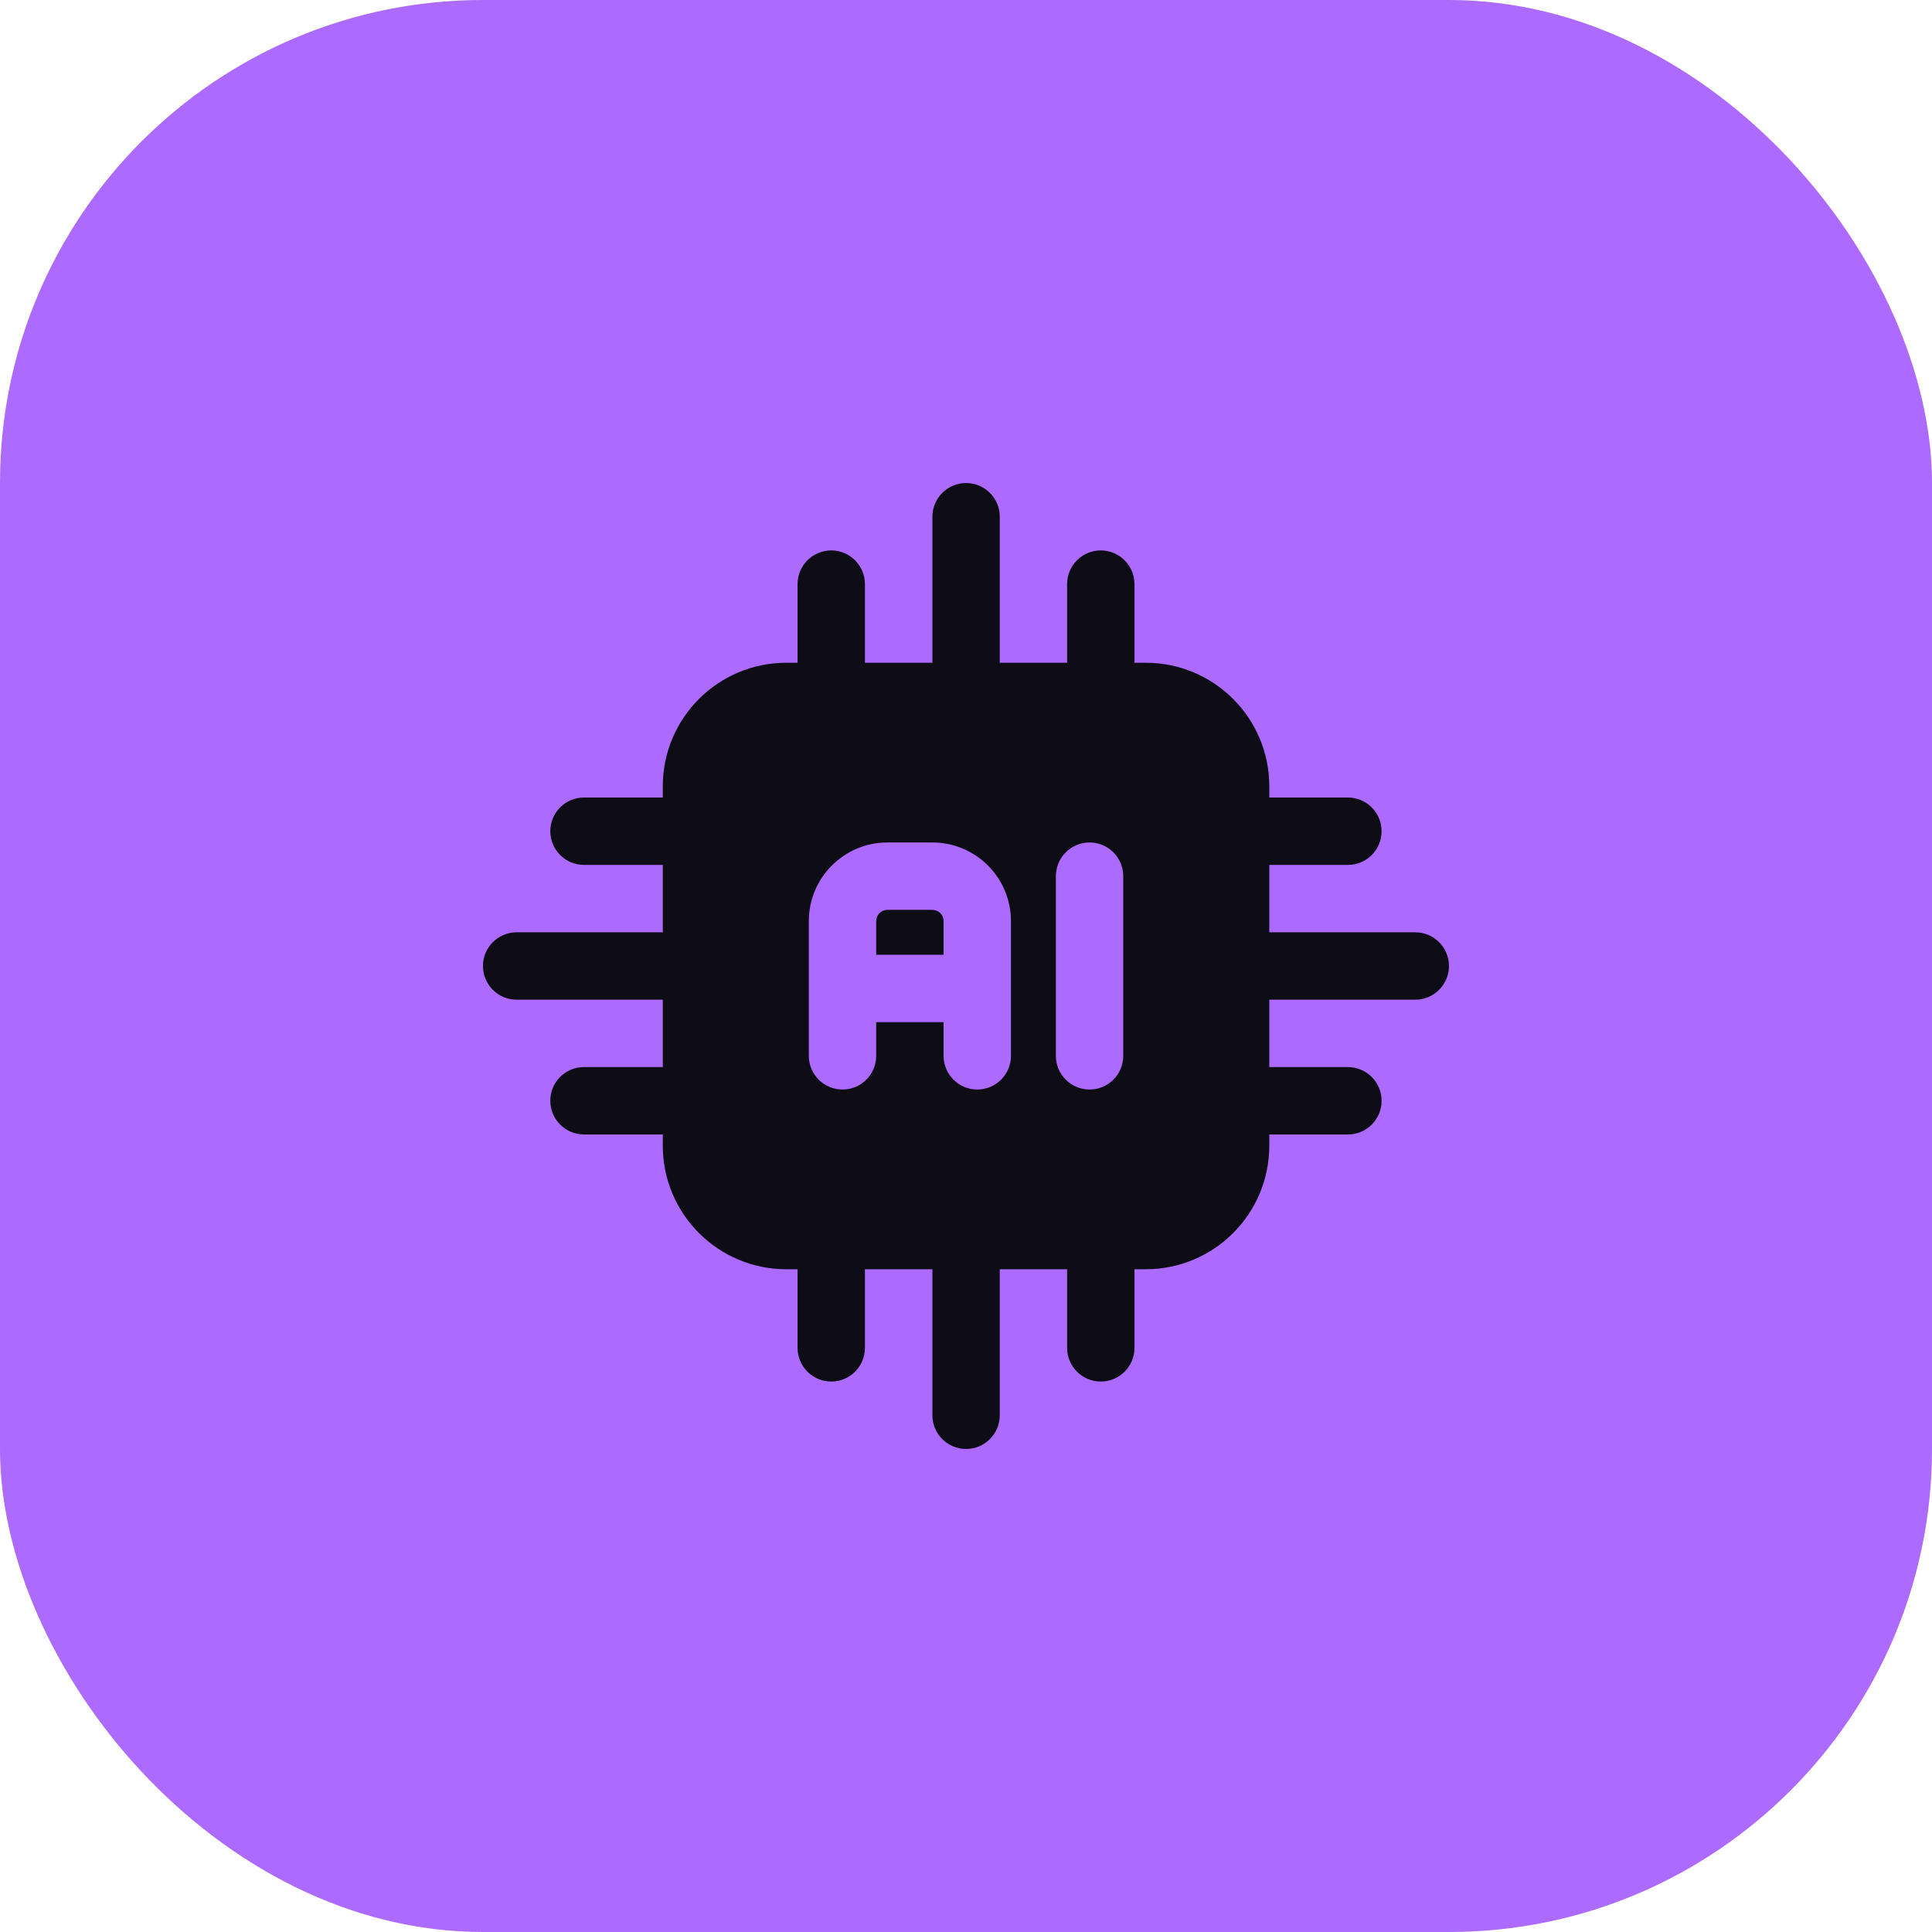 <svg width="48" height="48" viewBox="0 0 48 48" fill="none" xmlns="http://www.w3.org/2000/svg">
<rect width="48" height="48" rx="12" fill="#AC6AFF"/>
<g clip-path="url(#clip0_4_267)">
<path fill-rule="evenodd" clip-rule="evenodd" d="M31.535 19.535C31.535 17.84 30.161 16.466 28.466 16.466H19.537C17.841 16.466 16.467 17.84 16.467 19.535V28.465C16.467 30.16 17.841 31.534 19.537 31.534H28.466C30.161 31.534 31.535 30.16 31.535 28.465V19.535ZM26.233 21.768V26.232C26.233 26.694 26.608 27.069 27.07 27.069C27.532 27.069 27.907 26.694 27.907 26.232V21.768C27.907 21.306 27.532 20.931 27.07 20.931C26.608 20.931 26.233 21.306 26.233 21.768ZM25.117 26.232V22.884C25.117 21.806 24.243 20.931 23.164 20.931H22.048C20.969 20.931 20.095 21.806 20.095 22.884V26.232C20.095 26.694 20.47 27.069 20.932 27.069C21.394 27.069 21.769 26.694 21.769 26.232V25.395H23.443V26.232C23.443 26.694 23.818 27.069 24.28 27.069C24.742 27.069 25.117 26.694 25.117 26.232ZM21.769 23.721H23.443V22.884C23.443 22.73 23.318 22.605 23.164 22.605H22.048C21.894 22.605 21.769 22.73 21.769 22.884V23.721Z" fill="#0E0C15"/>
<path fill-rule="evenodd" clip-rule="evenodd" d="M30.698 24.837H35.162C35.624 24.837 35.999 24.462 35.999 24C35.999 23.538 35.624 23.163 35.162 23.163H30.698C30.236 23.163 29.861 23.538 29.861 24C29.861 24.462 30.236 24.837 30.698 24.837Z" fill="#0E0C15"/>
<path fill-rule="evenodd" clip-rule="evenodd" d="M24.839 17.303V12.838C24.839 12.376 24.464 12.001 24.002 12.001C23.54 12.001 23.165 12.376 23.165 12.838V17.303C23.165 17.765 23.54 18.14 24.002 18.14C24.464 18.14 24.839 17.765 24.839 17.303Z" fill="#0E0C15"/>
<path fill-rule="evenodd" clip-rule="evenodd" d="M23.165 30.697V35.161C23.165 35.624 23.54 35.999 24.002 35.999C24.464 35.999 24.839 35.624 24.839 35.161V30.697C24.839 30.235 24.464 29.86 24.002 29.86C23.54 29.86 23.165 30.235 23.165 30.697Z" fill="#0E0C15"/>
<path fill-rule="evenodd" clip-rule="evenodd" d="M17.301 23.163H12.837C12.374 23.163 11.999 23.538 11.999 24C11.999 24.462 12.374 24.837 12.837 24.837H17.301C17.763 24.837 18.138 24.462 18.138 24C18.138 23.538 17.763 23.163 17.301 23.163Z" fill="#0E0C15"/>
<path fill-rule="evenodd" clip-rule="evenodd" d="M30.698 21.489H33.488C33.95 21.489 34.325 21.114 34.325 20.652C34.325 20.189 33.95 19.814 33.488 19.814H30.698C30.236 19.814 29.861 20.189 29.861 20.652C29.861 21.114 30.236 21.489 30.698 21.489Z" fill="#0E0C15"/>
<path fill-rule="evenodd" clip-rule="evenodd" d="M21.489 17.303V14.513C21.489 14.051 21.114 13.675 20.652 13.675C20.19 13.675 19.815 14.051 19.815 14.513V17.303C19.815 17.765 20.19 18.14 20.652 18.14C21.114 18.14 21.489 17.765 21.489 17.303Z" fill="#0E0C15"/>
<path fill-rule="evenodd" clip-rule="evenodd" d="M19.815 30.697V33.487C19.815 33.949 20.19 34.324 20.652 34.324C21.114 34.324 21.489 33.949 21.489 33.487V30.697C21.489 30.235 21.114 29.86 20.652 29.86C20.19 29.86 19.815 30.235 19.815 30.697Z" fill="#0E0C15"/>
<path fill-rule="evenodd" clip-rule="evenodd" d="M17.3 19.814H14.509C14.047 19.814 13.672 20.189 13.672 20.651C13.672 21.113 14.047 21.488 14.509 21.488H17.3C17.762 21.488 18.137 21.113 18.137 20.651C18.137 20.189 17.762 19.814 17.3 19.814Z" fill="#0E0C15"/>
<path fill-rule="evenodd" clip-rule="evenodd" d="M30.698 28.186H33.488C33.95 28.186 34.325 27.811 34.325 27.349C34.325 26.887 33.95 26.512 33.488 26.512H30.698C30.236 26.512 29.861 26.887 29.861 27.349C29.861 27.811 30.236 28.186 30.698 28.186Z" fill="#0E0C15"/>
<path fill-rule="evenodd" clip-rule="evenodd" d="M28.186 17.303V14.513C28.186 14.051 27.811 13.675 27.349 13.675C26.887 13.675 26.512 14.051 26.512 14.513V17.303C26.512 17.765 26.887 18.14 27.349 18.14C27.811 18.14 28.186 17.765 28.186 17.303Z" fill="#0E0C15"/>
<path fill-rule="evenodd" clip-rule="evenodd" d="M26.512 30.697V33.487C26.512 33.949 26.887 34.324 27.349 34.324C27.811 34.324 28.186 33.949 28.186 33.487V30.697C28.186 30.235 27.811 29.86 27.349 29.86C26.887 29.86 26.512 30.235 26.512 30.697Z" fill="#0E0C15"/>
<path fill-rule="evenodd" clip-rule="evenodd" d="M17.3 26.511H14.509C14.047 26.511 13.672 26.886 13.672 27.348C13.672 27.81 14.047 28.185 14.509 28.185H17.3C17.762 28.185 18.137 27.81 18.137 27.348C18.137 26.886 17.762 26.511 17.3 26.511Z" fill="#0E0C15"/>
</g>
<defs>
<clipPath id="clip0_4_267">
<rect width="24" height="24" fill="white" transform="translate(12 12)"/>
</clipPath>
</defs>
</svg>
